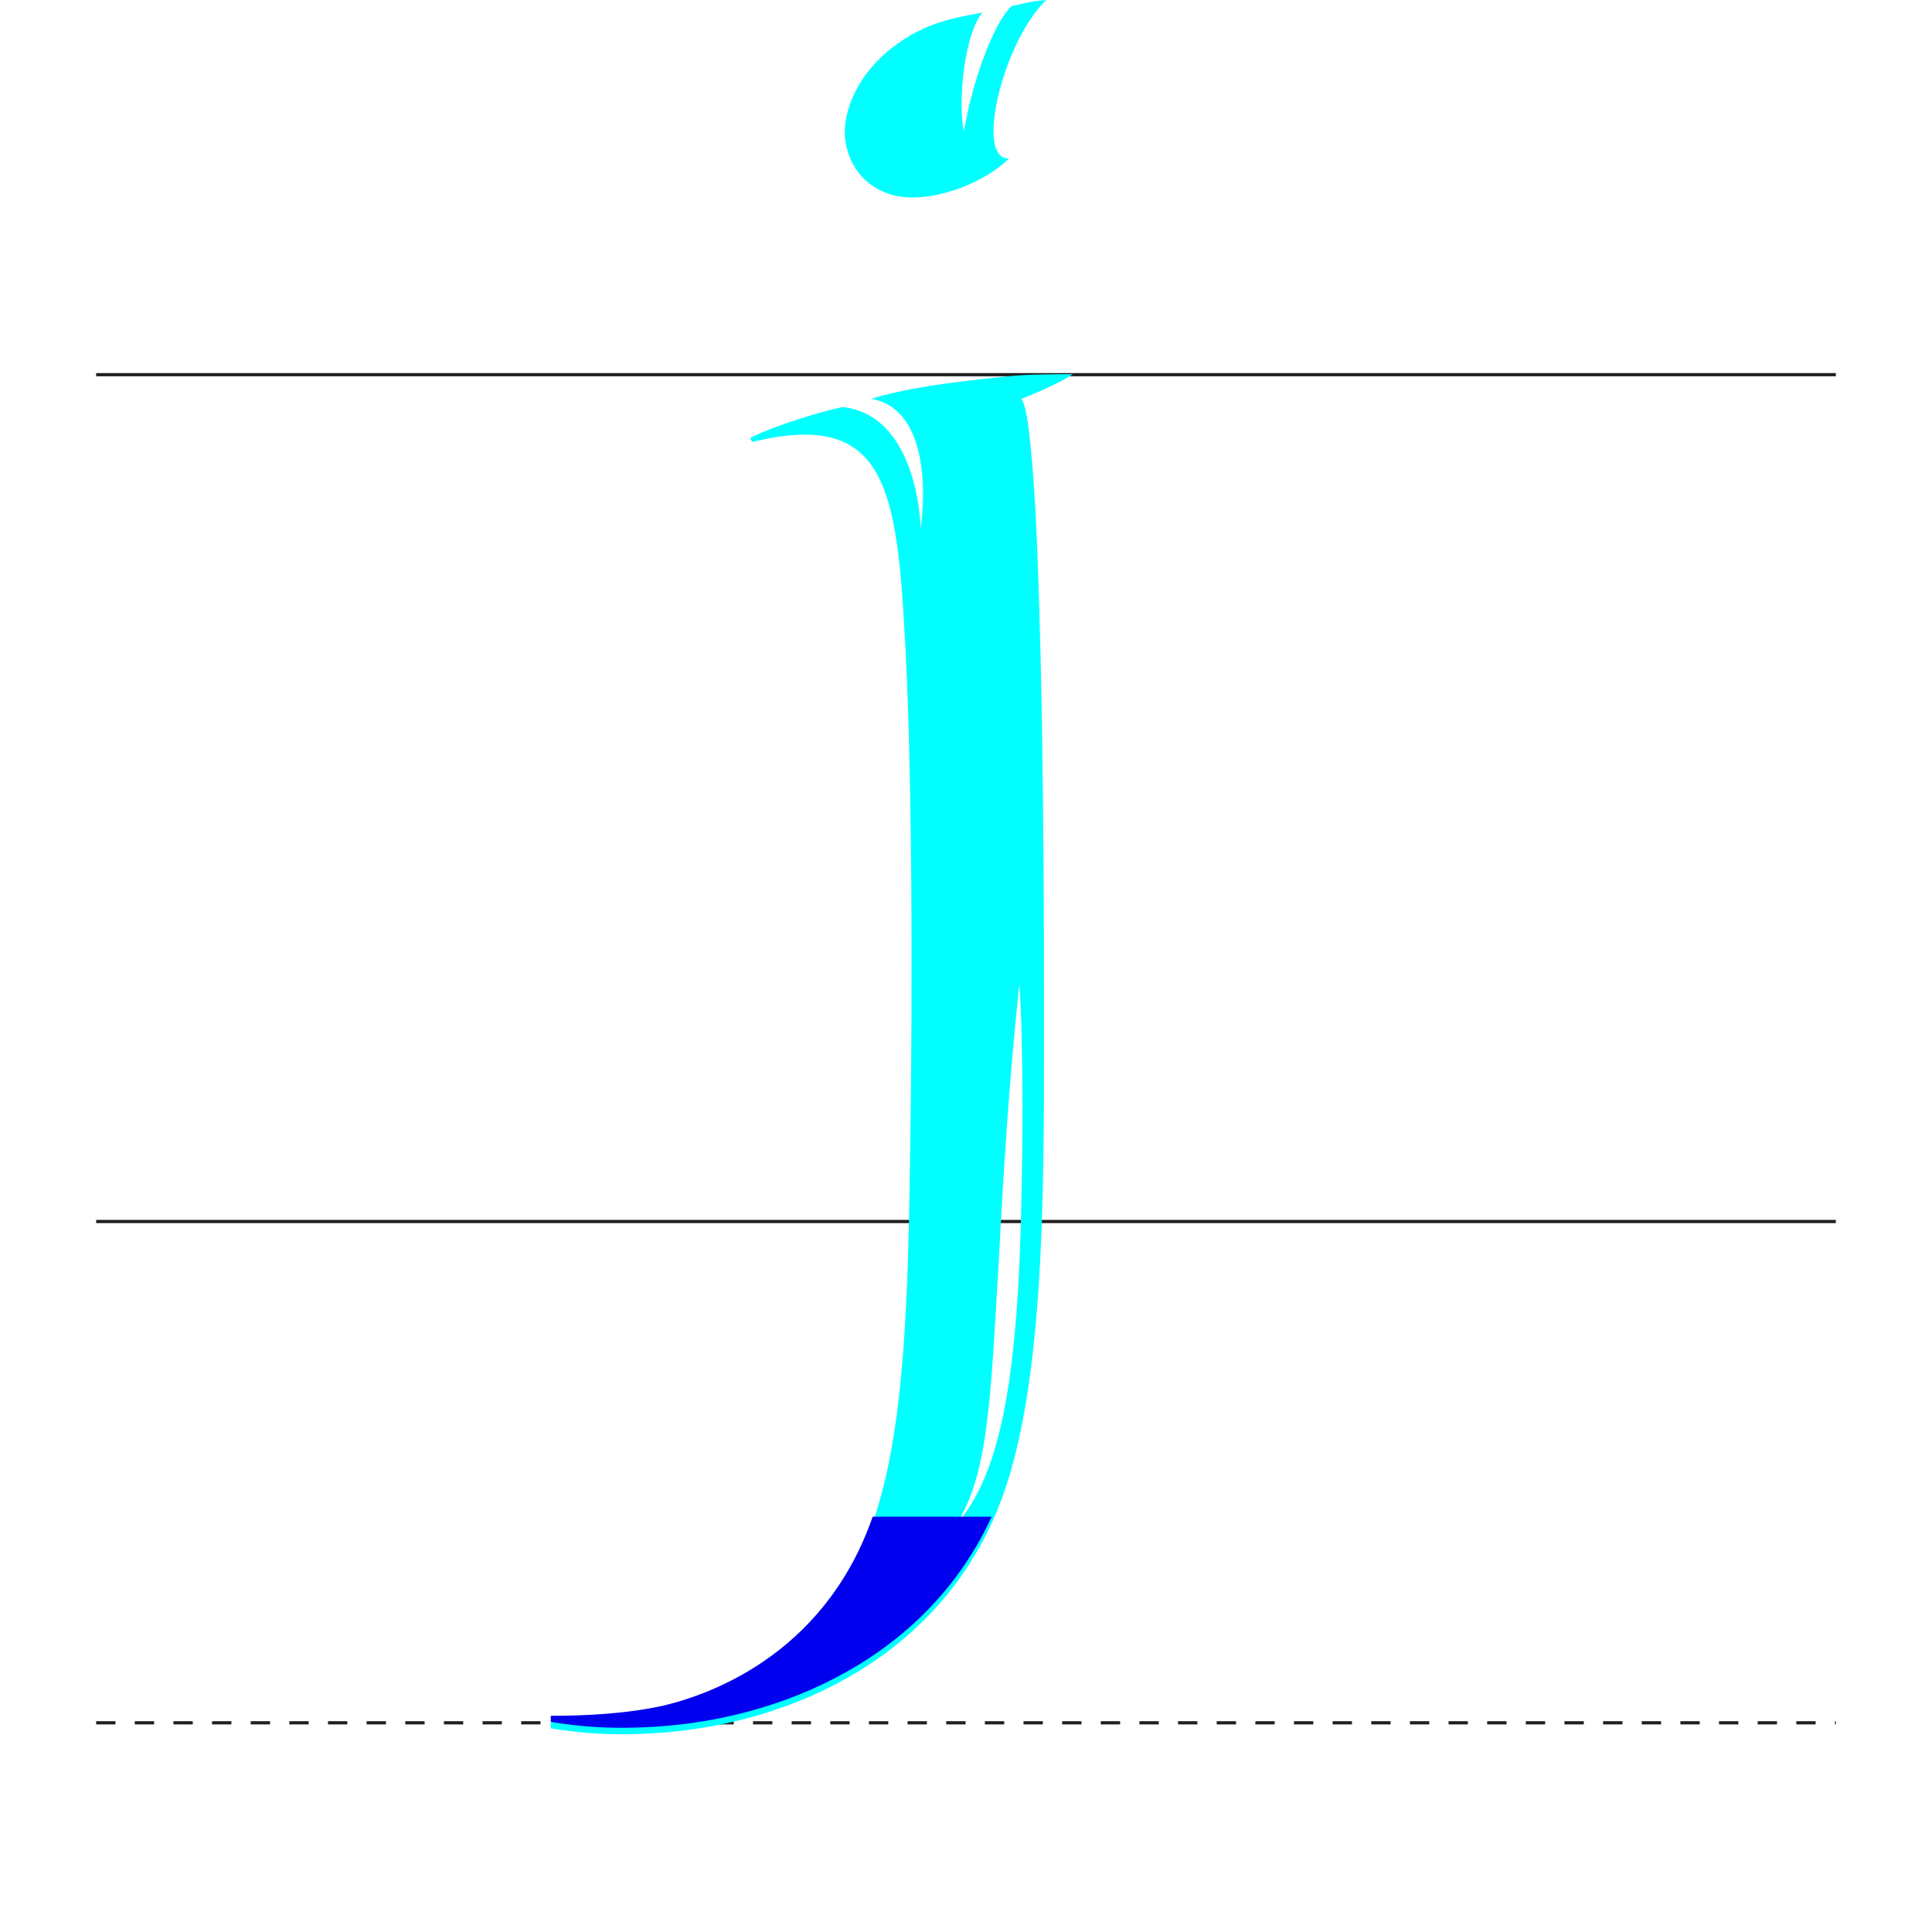 <?xml version="1.0" encoding="UTF-8"?><svg id="Layer_1" xmlns="http://www.w3.org/2000/svg" xmlns:xlink="http://www.w3.org/1999/xlink" viewBox="0 0 600 600"><defs><style>.cls-1{stroke-dasharray:0 0 6 6;}.cls-1,.cls-2,.cls-3{fill:none;}.cls-1,.cls-4,.cls-3{stroke:#231f20;stroke-miterlimit:10;}.cls-5{clip-path:url(#clippath);}.cls-2,.cls-6,.cls-7{stroke-width:0px;}.cls-4{fill:#231f20;}.cls-6{fill:aqua;}.cls-7{fill:#00e;}</style><clipPath id="clippath"><path class="cls-2" d="m233.61,135.27l-.64-1.28c7.66-3.83,22.34-8.3,28.72-9.57,23.61,2.55,24.25,37.65,24.25,37.65,0,0,5.74-36.38-15.32-40.21,10.21-3.19,23.61-5.11,42.76-7.02,5.74-.64,15.96-.64,19.78-.64-2.55,1.91-10.85,5.74-15.96,7.66,1.91,2.55,3.19,14.68,4.47,36.38,2.55,54.25,2.55,125.73,2.55,162.74,0,49.78,0,109.77-14.04,144.87-18.51,46.59-63.82,67.01-104.03,70.2-16.59,1.28-26.8,0-35.1-1.28v-1.91c10.85,0,23.61-.64,35.1-3.19,15.96-3.83,51.69-17.23,65.74-61.27,8.93-28.08,10.21-65.1,10.85-118.07.64-44.67.64-117.43-1.92-157.64-2.55-45.95-7.66-67.01-47.23-57.44Zm65.74-96.37c2.55-15.32,8.93-33.19,14.68-38.93,2.55-.64,7.66-1.91,10.85-1.91-13.4,12.76-22.34,49.78-11.49,49.14-6.38,6.38-19.15,12.13-30,12.13-12.13,0-20.42-8.3-21.06-19.78,0-10.21,6.38-21.06,16.59-28.08,9.57-7.02,19.78-8.3,26.17-9.57-5.74,7.02-7.66,28.08-5.74,37.02Zm17.23,351.65c1.28-30,1.28-69.56,0-86.8-3.19,28.72-5.11,61.27-6.38,85.52-2.55,42.76-3.19,67.01-13.4,82.33,12.13-13.4,17.87-38.29,19.78-81.05Z"/></clipPath></defs><line class="cls-3" x1="29.86" y1="116.36" x2="570.14" y2="116.36"/><line class="cls-4" x1="29.86" y1="379.35" x2="570.14" y2="379.35"/><line class="cls-1" x1="29.86" y1="535.03" x2="570.14" y2="535.03"/><path class="cls-6" d="m233.61,137.27l-.64-1.28c7.66-3.83,22.34-8.3,28.72-9.57,23.61,2.55,24.25,37.65,24.25,37.65,0,0,5.74-36.38-15.32-40.21,10.21-3.19,23.61-5.11,42.76-7.02,5.74-.64,15.96-.64,19.78-.64-2.55,1.91-10.85,5.74-15.96,7.66,1.91,2.55,3.19,14.68,4.47,36.38,2.55,54.25,2.55,125.73,2.55,162.74,0,49.78,0,109.77-14.04,144.87-18.51,46.59-63.82,67.01-104.03,70.2-16.59,1.28-26.8,0-35.1-1.28v-1.91c10.85,0,23.61-.64,35.1-3.19,15.96-3.83,51.69-17.23,65.74-61.27,8.93-28.08,10.21-65.1,10.85-118.07.64-44.67.64-117.43-1.92-157.64-2.55-45.95-7.66-67.01-47.23-57.44Zm65.74-96.37c2.55-15.32,8.93-33.19,14.68-38.93,2.55-.64,7.66-1.91,10.85-1.91-13.4,12.76-22.34,49.78-11.49,49.14-6.38,6.38-19.15,12.13-30,12.13-12.13,0-20.42-8.3-21.06-19.78,0-10.21,6.38-21.06,16.59-28.08,9.57-7.02,19.78-8.3,26.17-9.57-5.74,7.02-7.66,28.08-5.74,37.02Zm17.23,351.65c1.28-30,1.28-69.56,0-86.8-3.19,28.72-5.11,61.27-6.38,85.52-2.55,42.76-3.19,67.01-13.4,82.33,12.13-13.4,17.87-38.29,19.78-81.05Z"/><g class="cls-5"><rect class="cls-7" x="145.63" y="471.03" width="227.72" height="164.09"/></g></svg>